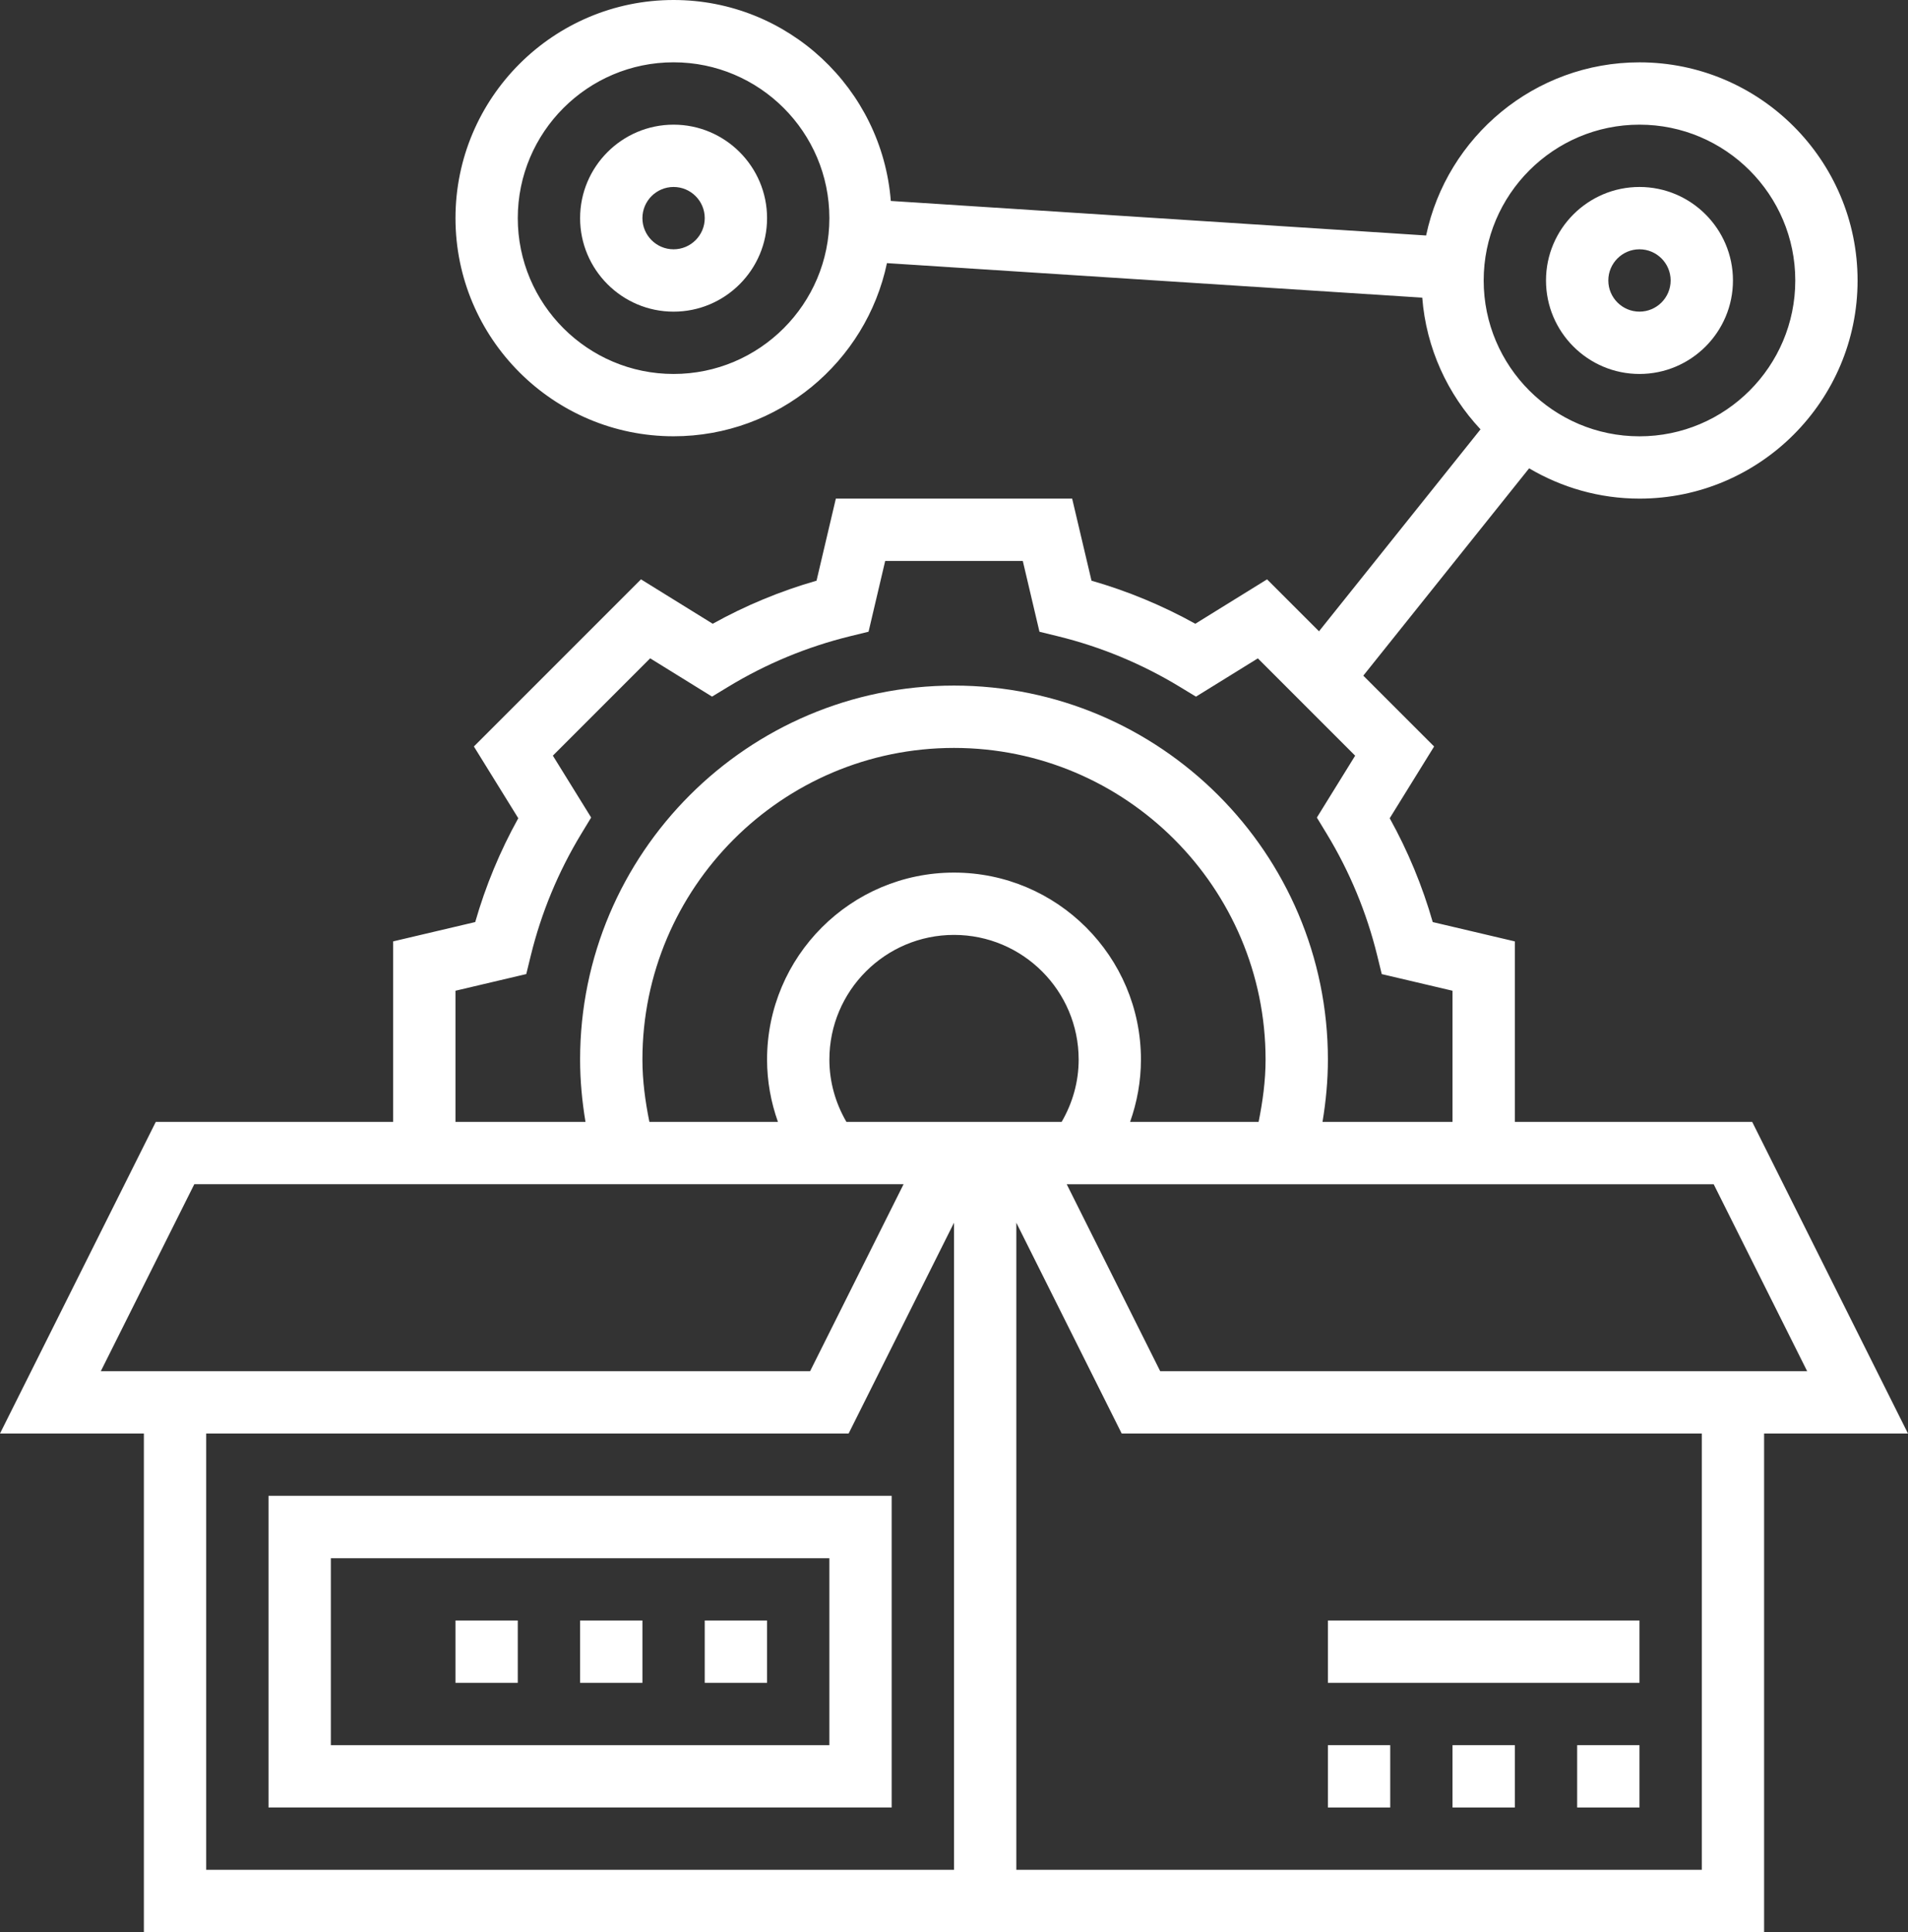 <svg version="1.1" id="Layer_5" xmlns="http://www.w3.org/2000/svg" xmlns:xlink="http://www.w3.org/1999/xlink" x="0px" y="0px"
	 viewBox="0 0 98.768 100" enable-background="new 0 0 98.768 100" xml:space="preserve">
<rect x="0" y="0" width="98.768" height="100" fill="#333333" stroke="none"/>
<path fill="#fff" d="M90.703,58.065H78.416v-9.342l-4.25-1c-0.537-1.871-1.282-3.671-2.227-5.374l2.298-3.713l-3.666-3.666
	l8.584-10.731c1.679,0.989,3.627,1.568,5.713,1.568c6.226,0,11.29-5.065,11.29-11.29s-5.065-11.29-11.29-11.29
	c-5.427,0-9.969,3.85-11.045,8.961L46.113,10.4C45.656,4.59,40.792,0,34.868,0c-6.226,0-11.29,5.065-11.29,11.29
	s5.065,11.29,11.29,11.29c5.427,0,9.969-3.85,11.045-8.961l27.71,1.787c0.206,2.627,1.315,4.998,3.016,6.815l-8.361,10.453
	l-2.689-2.689l-3.713,2.298c-1.703-0.945-3.503-1.692-5.374-2.229L55.5,25.806H43.268l-1,4.248
	c-1.871,0.537-3.671,1.282-5.374,2.229l-3.713-2.298l-8.65,8.65l2.298,3.713c-0.945,1.703-1.692,3.503-2.229,5.374l-4.248,1v9.342
	H8.065L0,74.194h7.448V100h83.871V74.194h7.448L90.703,58.065z M84.868,6.452c4.447,0,8.065,3.618,8.065,8.065
	s-3.618,8.065-8.065,8.065c-4.447,0-8.065-3.618-8.065-8.065S80.421,6.452,84.868,6.452z M34.868,19.355
	c-4.447,0-8.065-3.618-8.065-8.065s3.618-8.065,8.065-8.065s8.065,3.618,8.065,8.065S39.315,19.355,34.868,19.355z M93.548,70.968
	h-33.49l-4.839-9.677h33.49L93.548,70.968z M43.815,58.065c-0.569-0.977-0.882-2.076-0.882-3.226c0-3.558,2.894-6.452,6.452-6.452
	c3.558,0,6.452,2.894,6.452,6.452c0,1.152-0.313,2.247-0.881,3.226H43.815z M33.616,58.065c-0.215-1.06-0.361-2.135-0.361-3.226
	c0-8.894,7.235-16.129,16.129-16.129s16.129,7.235,16.129,16.129c0,1.092-0.147,2.166-0.361,3.226H58.5
	c0.363-1.026,0.561-2.11,0.561-3.226c0-5.337-4.34-9.677-9.677-9.677s-9.677,4.34-9.677,9.677c0,1.116,0.198,2.2,0.563,3.226H33.616
	z M23.577,51.277l3.665-0.863l0.235-0.96c0.544-2.219,1.423-4.337,2.611-6.297l0.513-0.845l-1.982-3.203l5.037-5.037l3.203,1.982
	l0.845-0.513c1.958-1.189,4.077-2.066,6.297-2.611l0.96-0.235l0.861-3.663h7.123l0.863,3.665l0.96,0.235
	c2.219,0.544,4.337,1.423,6.297,2.611l0.845,0.513l3.203-1.982l5.037,5.037l-1.982,3.203l0.513,0.845
	c1.187,1.956,2.066,4.076,2.611,6.297l0.235,0.96l3.663,0.861v6.787H68.46c0.177-1.063,0.279-2.14,0.279-3.226
	c0-10.673-8.682-19.355-19.355-19.355s-19.355,8.682-19.355,19.355c0,1.085,0.102,2.163,0.279,3.226h-6.731L23.577,51.277z
	 M10.058,61.29h36.716l-4.839,9.677H5.219L10.058,61.29z M10.674,74.194h33.255l5.455-10.91v33.49h-38.71V74.194z M88.094,96.774
	H52.61v-33.49l5.455,10.91h30.029V96.774z"/>
<path fill="#fff" d="M84.868,19.355c2.668,0,4.839-2.171,4.839-4.839s-2.171-4.839-4.839-4.839s-4.839,2.171-4.839,4.839
	S82.2,19.355,84.868,19.355z M84.868,12.903c0.889,0,1.613,0.724,1.613,1.613s-0.724,1.613-1.613,1.613
	c-0.889,0-1.613-0.724-1.613-1.613S83.979,12.903,84.868,12.903z"/>
<path fill="#fff" d="M34.868,6.452c-2.668,0-4.839,2.171-4.839,4.839s2.171,4.839,4.839,4.839s4.839-2.171,4.839-4.839
	S37.535,6.452,34.868,6.452z M34.868,12.903c-0.889,0-1.613-0.724-1.613-1.613s0.724-1.613,1.613-1.613s1.613,0.724,1.613,1.613
	C36.481,12.179,35.756,12.903,34.868,12.903z"/>
<path fill="#fff" d="M13.9,77.419v16.129h32.258V77.419H13.9z M42.932,90.323H17.126v-9.677h25.806V90.323z"/>
<path fill="#fff" d="M36.481,83.871h3.226v3.226h-3.226V83.871z"/>
<path fill="#fff" d="M30.029,83.871h3.226v3.226h-3.226V83.871z"/>
<path fill="#fff" d="M23.577,83.871h3.226v3.226h-3.226V83.871z"/>
<path fill="#fff" d="M81.642,90.323h3.226v3.226h-3.226V90.323z"/>
<path fill="#fff" d="M75.19,90.323h3.226v3.226H75.19V90.323z"/>
<path fill="#fff" d="M68.739,90.323h3.226v3.226h-3.226V90.323z"/>
<path fill="#fff" d="M68.739,83.871h16.129v3.226H68.739V83.871z"/>
</svg>
